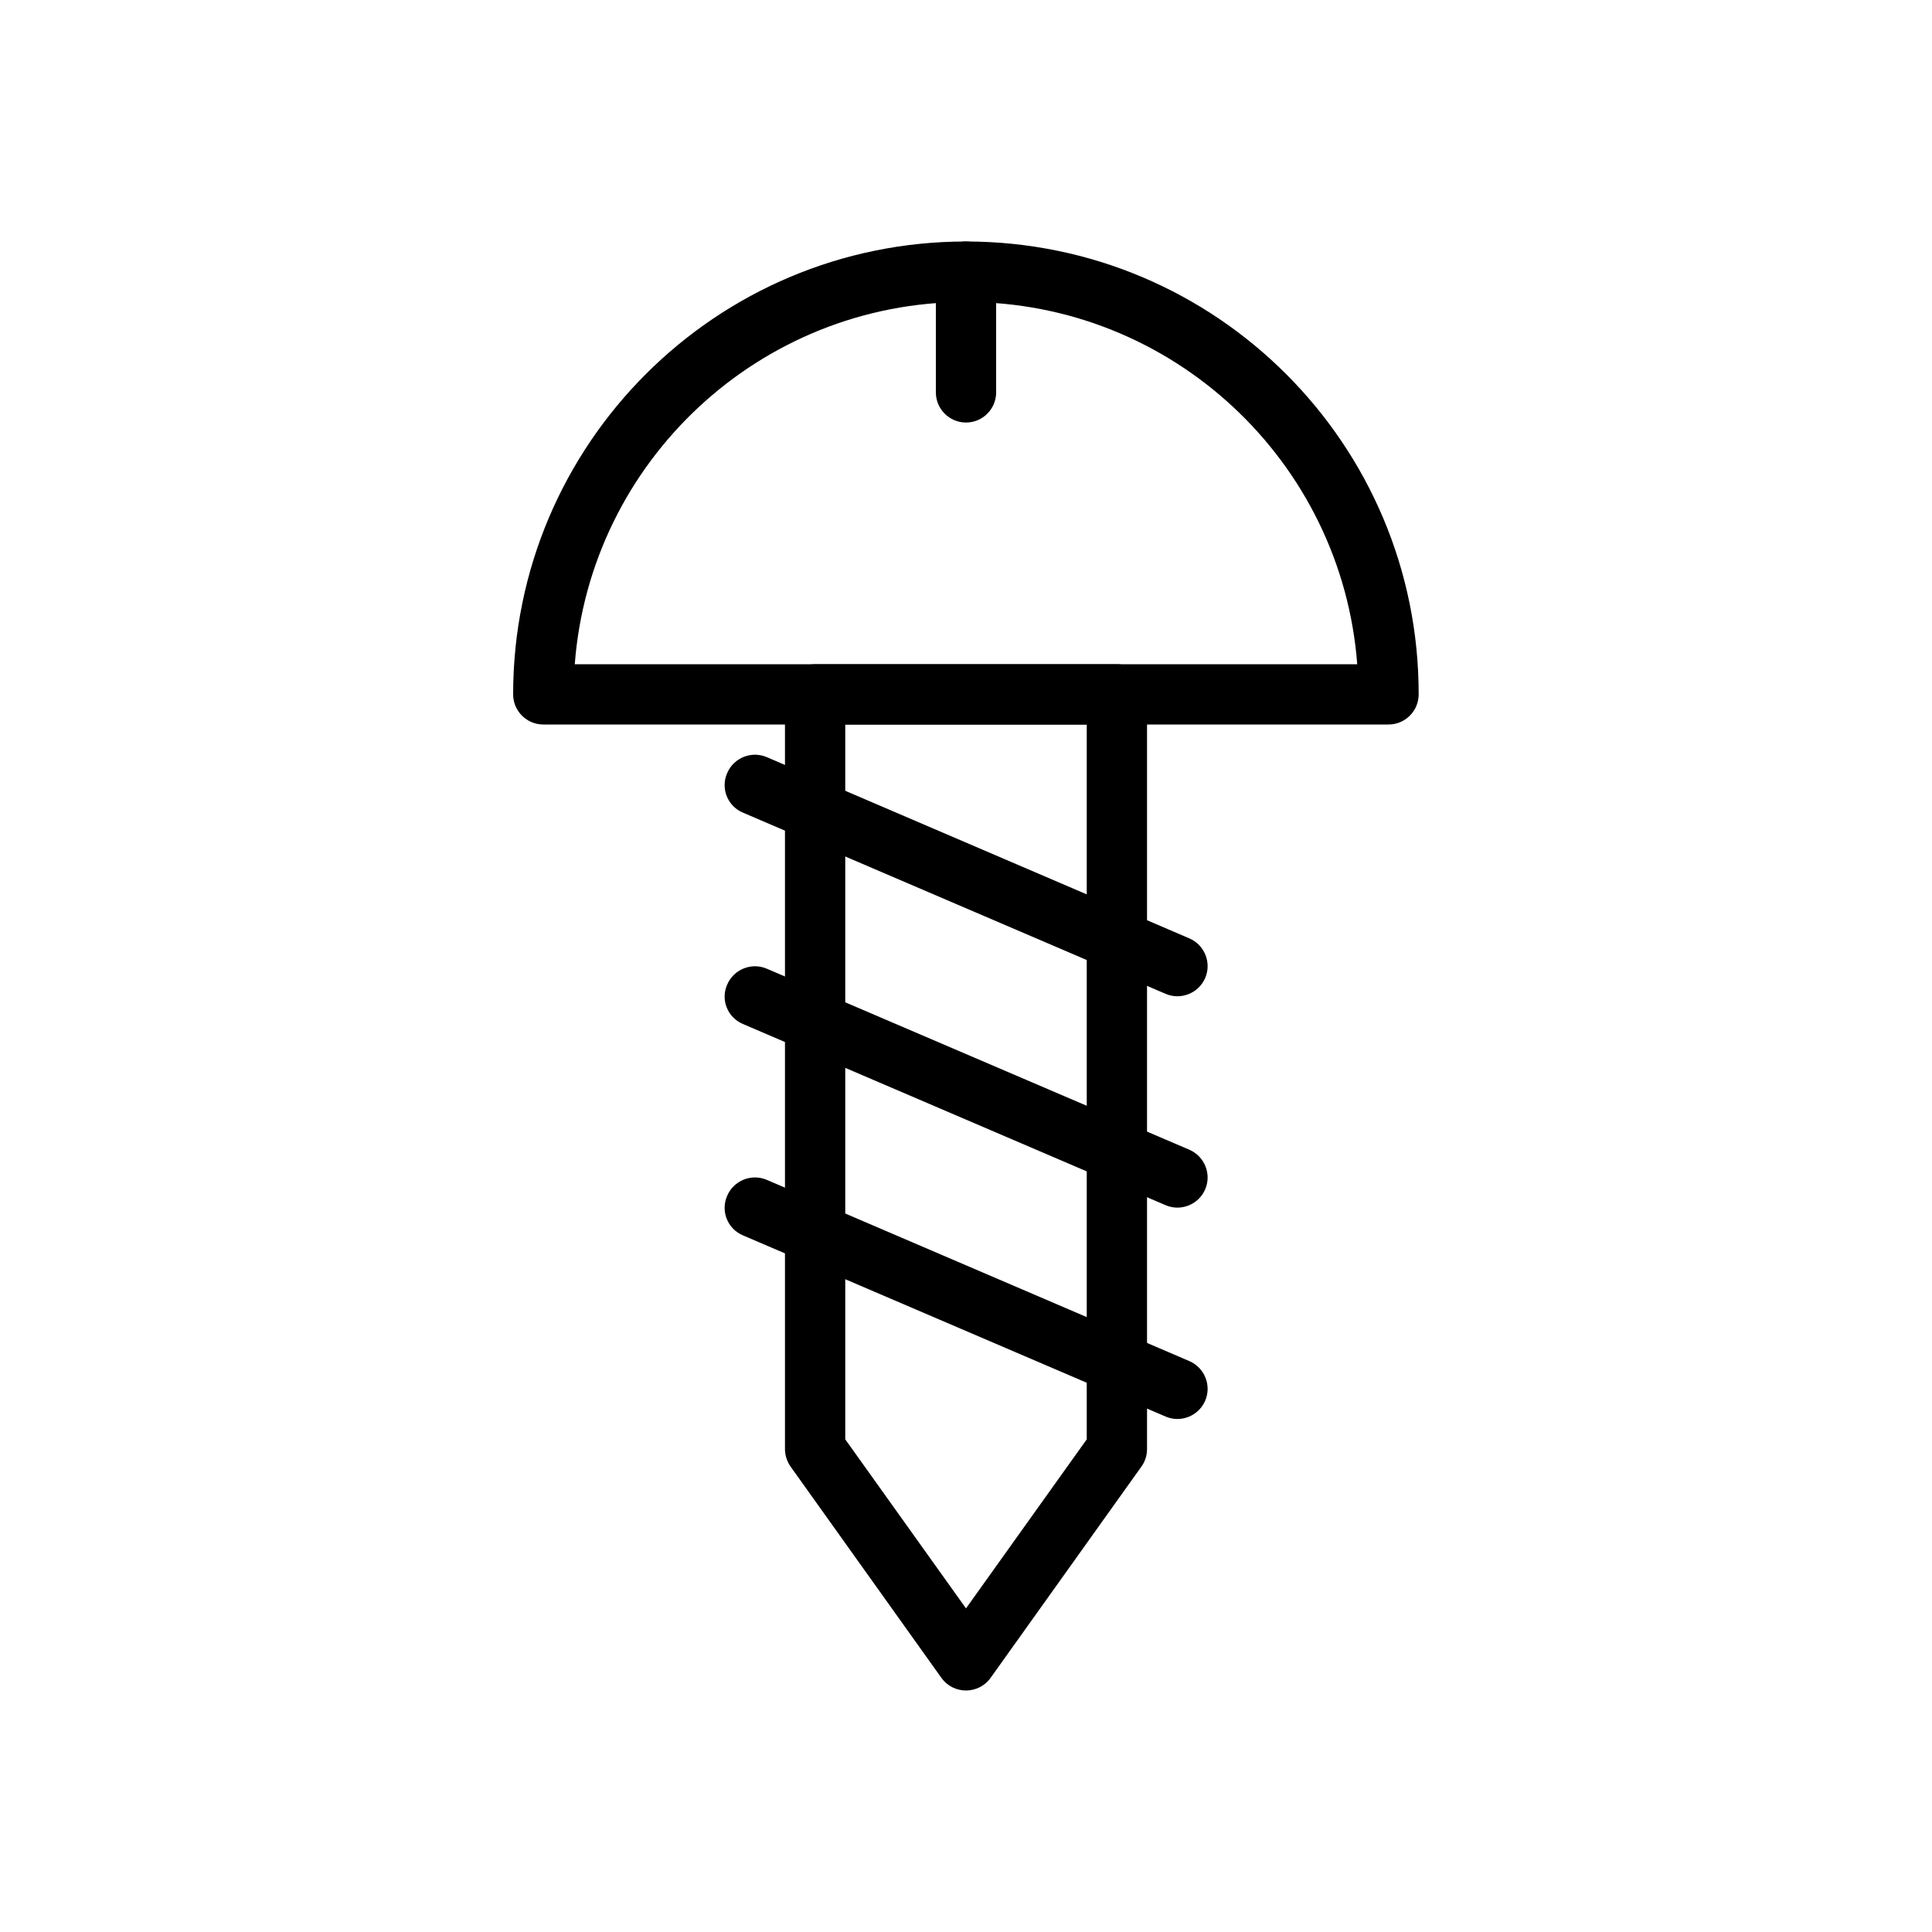 <?xml version="1.0" encoding="UTF-8"?> <svg xmlns="http://www.w3.org/2000/svg" id="Layer_1" viewBox="0 0 1000 1000"><g clip-rule="evenodd" fill-rule="evenodd"><path d="m265.6 359.4c0 8.6 7 15.6 15.6 15.6h437.5c8.6 0 15.6-7 15.6-15.6.1-129.5-104.9-234.4-234.3-234.4s-234.4 104.9-234.4 234.4zm436.9-15.6c-8-104.9-95.6-187.5-202.5-187.5s-194.5 82.6-202.5 187.5z"></path><path d="m593.8 359.4c0-8.6-7-15.6-15.6-15.6h-156.3c-8.6 0-15.6 7-15.6 15.6v390.6c0 3.2 1 6.4 2.9 9.1l78.1 109.4c2.9 4.1 7.7 6.5 12.7 6.5s9.8-2.4 12.7-6.5l78.1-109.4c1.9-2.6 2.9-5.8 2.9-9.1v-390.6zm-156.3 15.6v370l62.5 87.5 62.5-87.5v-370z"></path><path d="m484.4 140.6v62.5c0 8.6 7 15.6 15.6 15.6s15.6-7 15.6-15.6v-62.5c0-8.6-7-15.6-15.6-15.6s-15.6 7-15.6 15.6z"></path><path d="m384.5 420.6 218.8 93.8c7.9 3.4 17.1-.3 20.5-8.2s-.3-17.1-8.2-20.5l-218.7-93.8c-7.9-3.4-17.1.3-20.5 8.2-3.5 7.9.1 17.1 8.1 20.5z"></path><path d="m384.5 530 218.8 93.8c7.9 3.4 17.1-.3 20.5-8.2s-.3-17.1-8.2-20.5l-218.7-93.7c-7.9-3.4-17.1.3-20.5 8.2-3.5 7.8.1 17 8.1 20.4z"></path><path d="m384.5 639.4 218.8 93.8c7.9 3.4 17.1-.3 20.5-8.2s-.3-17.1-8.2-20.5l-218.7-93.8c-7.9-3.4-17.1.3-20.5 8.2-3.5 7.9.1 17.1 8.1 20.5z"></path></g></svg> 